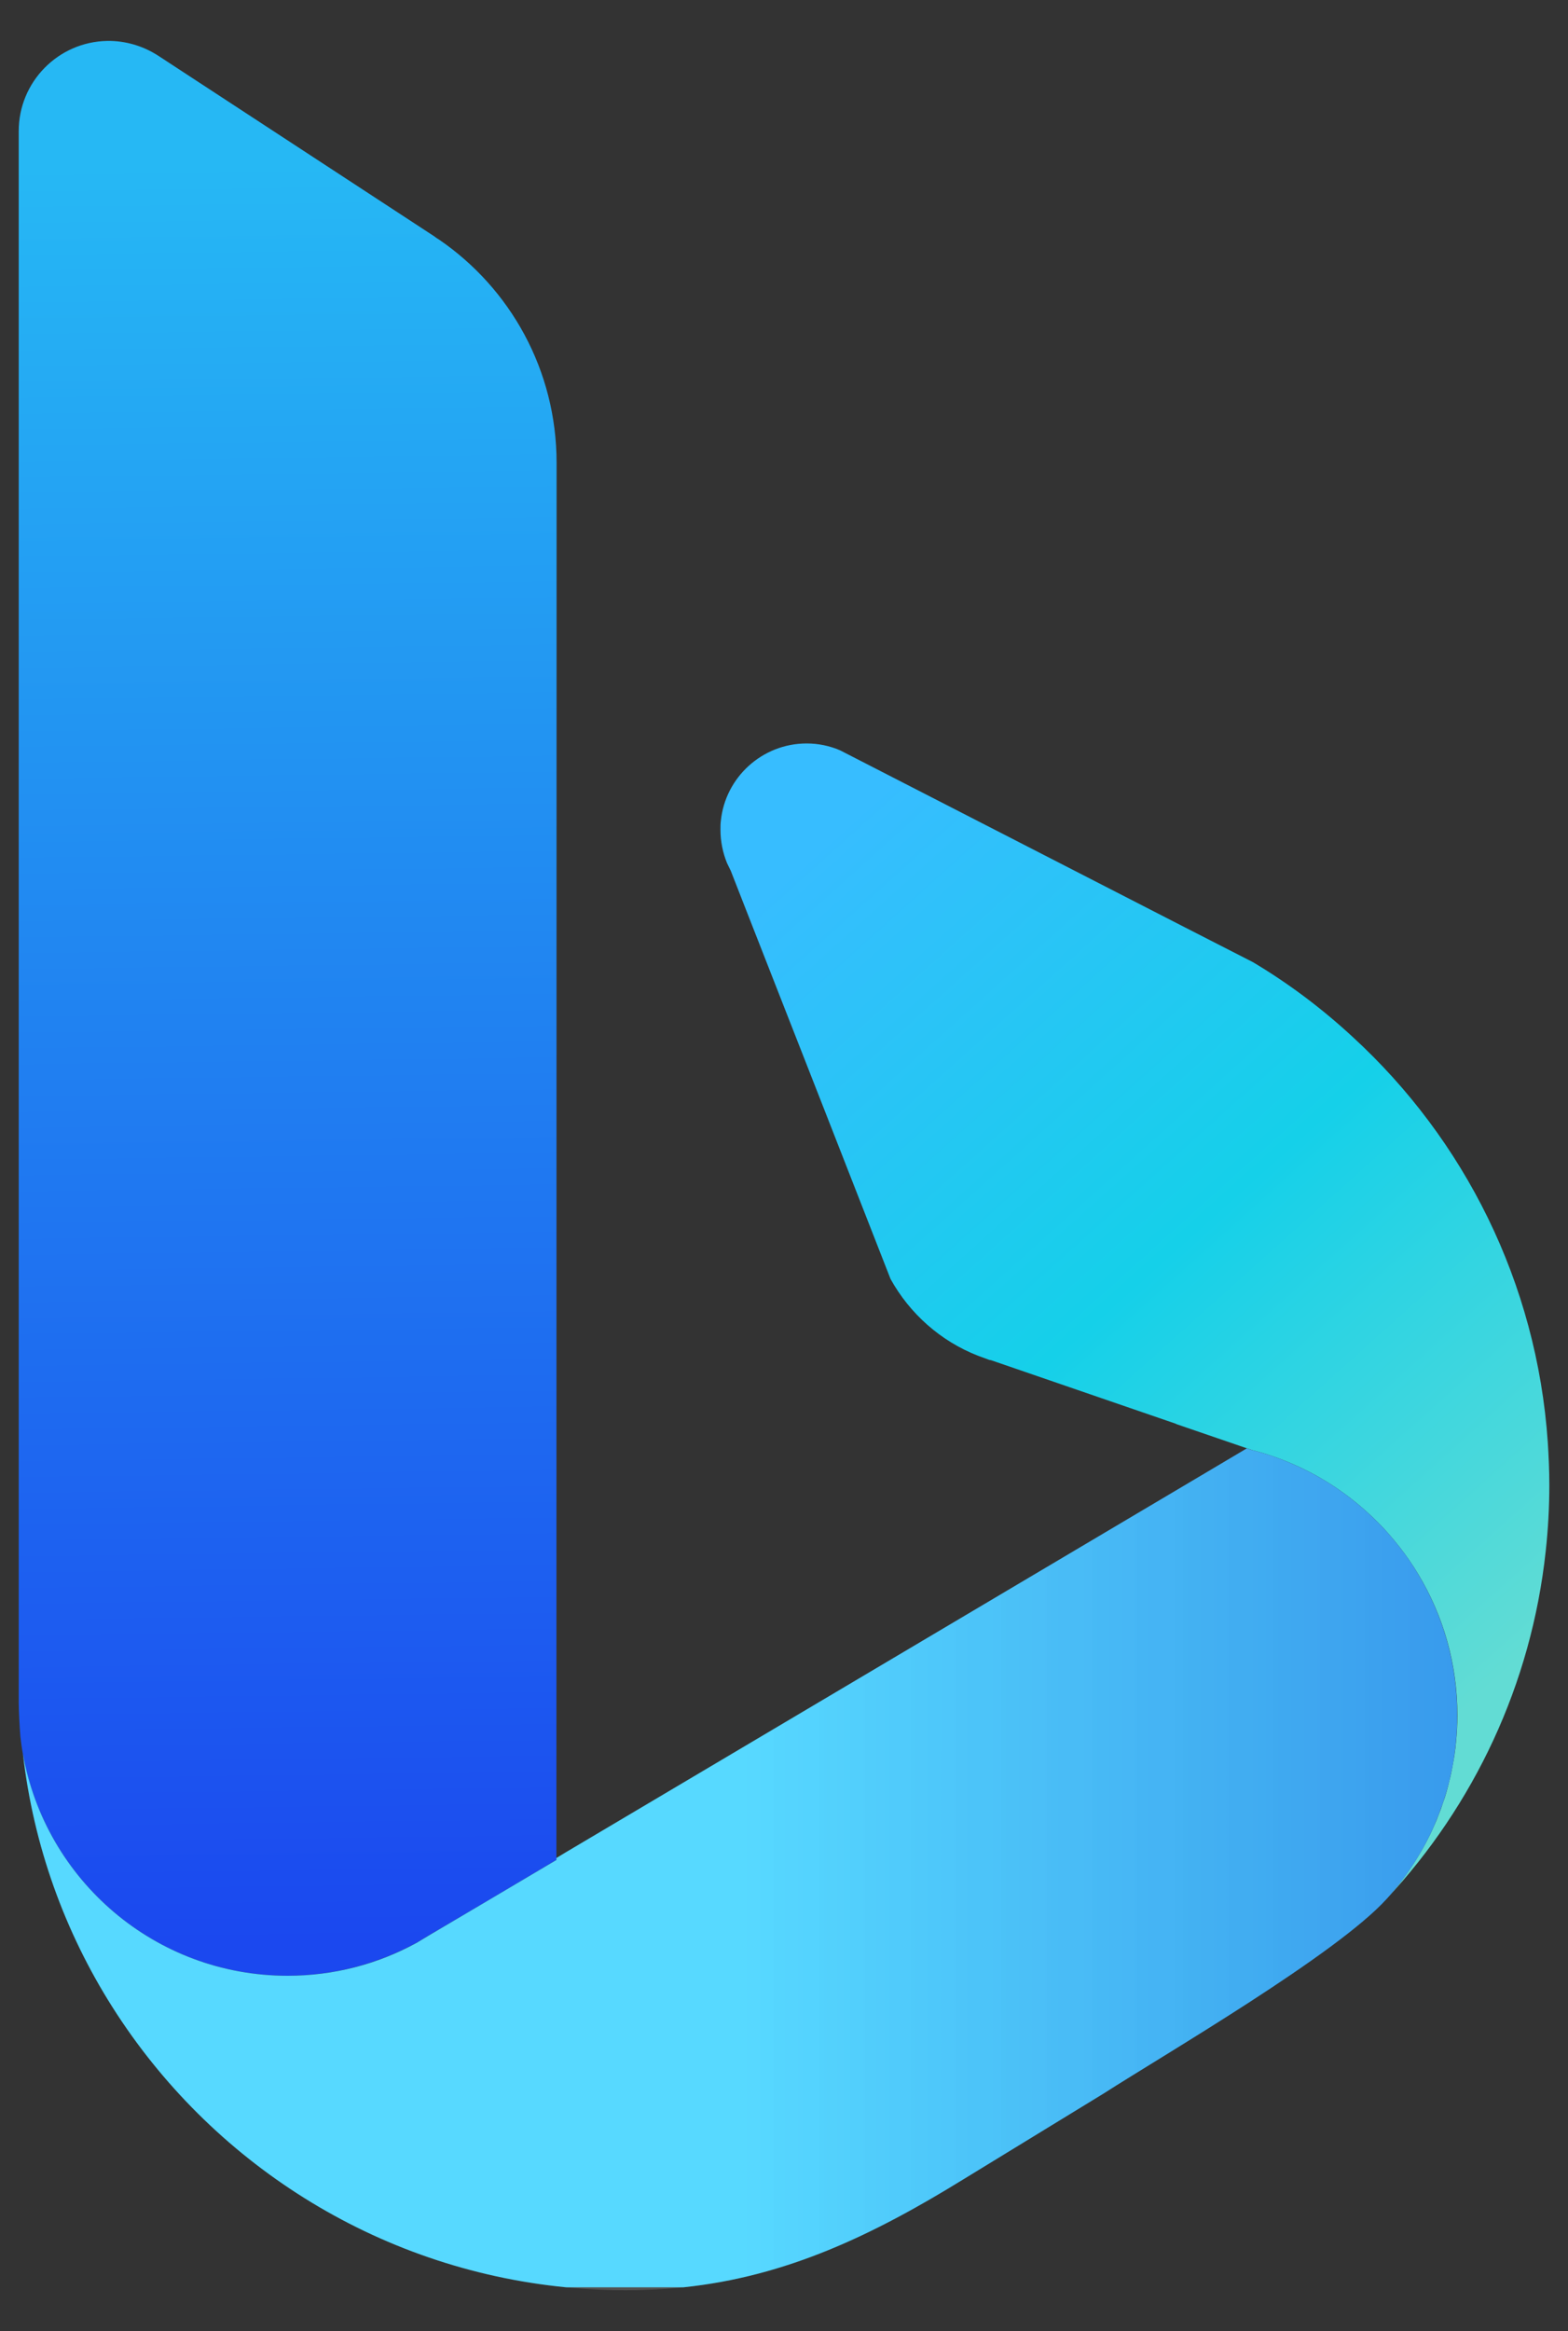 <svg width="35" height="52" viewBox="0 0 35 52" fill="none" xmlns="http://www.w3.org/2000/svg">
<rect x="0" y="0" width="35" height="52" fill="#333333" stroke="none"/>
<path d="M16.09 18.313C16.082 18.374 16.082 18.442 16.082 18.509C16.082 18.77 16.134 19.021 16.228 19.252L16.312 19.425L16.645 20.276L18.372 24.681L19.878 28.529C20.308 29.305 20.996 29.915 21.826 30.24L22.084 30.335C22.094 30.338 22.111 30.338 22.124 30.342L26.253 31.761V31.765L27.831 32.306L27.939 32.343C27.943 32.343 27.949 32.347 27.953 32.347C28.264 32.425 28.569 32.531 28.86 32.659C29.533 32.95 30.143 33.364 30.665 33.869C30.875 34.069 31.068 34.286 31.247 34.517C31.399 34.71 31.538 34.914 31.664 35.126C32.214 36.041 32.531 37.116 32.531 38.261C32.531 38.466 32.52 38.663 32.5 38.864C32.493 38.952 32.482 39.038 32.469 39.122V39.129C32.455 39.219 32.438 39.312 32.421 39.403C32.404 39.491 32.388 39.579 32.367 39.667C32.364 39.677 32.361 39.688 32.357 39.698C32.338 39.787 32.314 39.875 32.29 39.963C32.268 40.047 32.24 40.132 32.209 40.213C32.182 40.302 32.151 40.389 32.115 40.474C32.084 40.562 32.047 40.651 32.007 40.735C31.895 40.993 31.762 41.241 31.613 41.477C31.42 41.788 31.201 42.081 30.956 42.352C32.893 40.27 34.181 37.581 34.502 34.604C34.556 34.116 34.583 33.621 34.583 33.123C34.583 32.805 34.569 32.49 34.549 32.174C34.305 28.605 32.68 25.413 30.2 23.136C29.516 22.503 28.769 21.939 27.965 21.461L26.447 20.685L18.754 16.738C18.518 16.636 18.263 16.584 18.006 16.584C17.01 16.584 16.187 17.344 16.09 18.313Z" fill="url(#paint0_linear_1308_9231)"/>
<path d="M2.392 0.913C1.297 0.933 0.418 1.828 0.418 2.924V37.995C0.422 38.24 0.436 38.481 0.454 38.726C0.469 38.856 0.486 38.99 0.51 39.12C1.01 41.935 3.459 44.071 6.416 44.071C7.453 44.071 8.426 43.807 9.276 43.348C9.281 43.344 9.29 43.339 9.295 43.339L9.601 43.154L10.842 42.424L12.42 41.487L12.424 10.326C12.424 8.255 11.387 6.43 9.801 5.345C9.763 5.323 9.727 5.299 9.694 5.272L3.552 1.256C3.241 1.05 2.866 0.921 2.464 0.913H2.392Z" fill="url(#paint1_linear_1308_9231)"/>
<path d="M26.744 32.953L12.623 41.322L12.42 41.445V41.489L10.842 42.424L9.602 43.156L9.297 43.34L9.277 43.35C8.428 43.811 7.455 44.072 6.419 44.072C3.462 44.072 1.01 41.937 0.512 39.121C0.748 41.181 1.45 43.099 2.509 44.77C4.69 48.212 8.377 50.606 12.643 51.022H15.251C17.559 50.781 19.485 49.857 21.51 48.609L24.624 46.705C26.027 45.806 29.834 43.594 30.956 42.354C31.2 42.082 31.42 41.791 31.613 41.479C31.762 41.242 31.895 40.994 32.007 40.736C32.044 40.648 32.08 40.563 32.114 40.476C32.147 40.389 32.178 40.302 32.209 40.214C32.268 40.044 32.314 39.874 32.359 39.699C32.381 39.6 32.402 39.501 32.422 39.403C32.49 39.034 32.527 38.654 32.527 38.261C32.527 37.116 32.211 36.041 31.663 35.127C31.538 34.914 31.4 34.71 31.247 34.518C31.068 34.286 30.875 34.07 30.665 33.87C30.143 33.365 29.535 32.951 28.86 32.66C28.569 32.531 28.265 32.425 27.953 32.348C27.949 32.348 27.943 32.344 27.939 32.344L27.831 32.308L26.744 32.953Z" fill="url(#paint2_linear_1308_9231)"/>
<path opacity="0.15" d="M32.527 38.261C32.527 38.654 32.49 39.034 32.422 39.404C32.402 39.502 32.381 39.6 32.358 39.699C32.314 39.874 32.268 40.044 32.209 40.214C32.178 40.302 32.147 40.39 32.114 40.475C32.081 40.563 32.044 40.648 32.006 40.736C31.894 40.993 31.763 41.242 31.613 41.478C31.421 41.789 31.201 42.082 30.956 42.353C29.834 43.594 26.027 45.806 24.624 46.705L21.51 48.609C19.227 50.016 17.071 51.011 14.351 51.08C14.222 51.084 14.096 51.087 13.971 51.087C13.795 51.087 13.622 51.084 13.448 51.077C8.843 50.901 4.826 48.426 2.509 44.77C1.425 43.062 0.742 41.131 0.512 39.121C1.01 41.937 3.462 44.072 6.419 44.072C7.455 44.072 8.428 43.81 9.277 43.35L9.297 43.339L9.602 43.156L10.842 42.424L12.42 41.489V41.445L12.623 41.322L26.744 32.952L27.831 32.308L27.939 32.344C27.942 32.344 27.949 32.348 27.953 32.348C28.265 32.425 28.57 32.531 28.86 32.66C29.535 32.951 30.143 33.365 30.665 33.87C30.875 34.071 31.07 34.287 31.247 34.518C31.4 34.71 31.538 34.914 31.663 35.127C32.211 36.041 32.527 37.116 32.527 38.261Z" fill="url(#paint3_linear_1308_9231)"/>
<defs>
<linearGradient id="paint0_linear_1308_9231" x1="18.374" y1="18.733" x2="34.413" y2="36.608" gradientUnits="userSpaceOnUse">
<stop stop-color="#37BDFF"/>
<stop offset="0.25" stop-color="#26C6F4"/>
<stop offset="0.5" stop-color="#15D0E9"/>
<stop offset="0.75" stop-color="#3BD6DF"/>
<stop offset="1" stop-color="#62DCD4"/>
</linearGradient>
<linearGradient id="paint1_linear_1308_9231" x1="7.244" y1="43.313" x2="6.729" y2="3.646" gradientUnits="userSpaceOnUse">
<stop stop-color="#1B48EF"/>
<stop offset="0.5" stop-color="#2080F1"/>
<stop offset="1" stop-color="#26B8F4"/>
</linearGradient>
<linearGradient id="paint2_linear_1308_9231" x1="16.519" y1="41.665" x2="55.339" y2="41.665" gradientUnits="userSpaceOnUse">
<stop stop-color="#39D2FF"/>
<stop offset="0.5" stop-color="#248FFA"/>
<stop offset="1" stop-color="#104CF5"/>
</linearGradient>
<linearGradient id="paint3_linear_1308_9231" x1="16.519" y1="41.665" x2="55.339" y2="41.665" gradientUnits="userSpaceOnUse">
<stop stop-color="white"/>
<stop offset="1"/>
</linearGradient>
</defs>
</svg>
